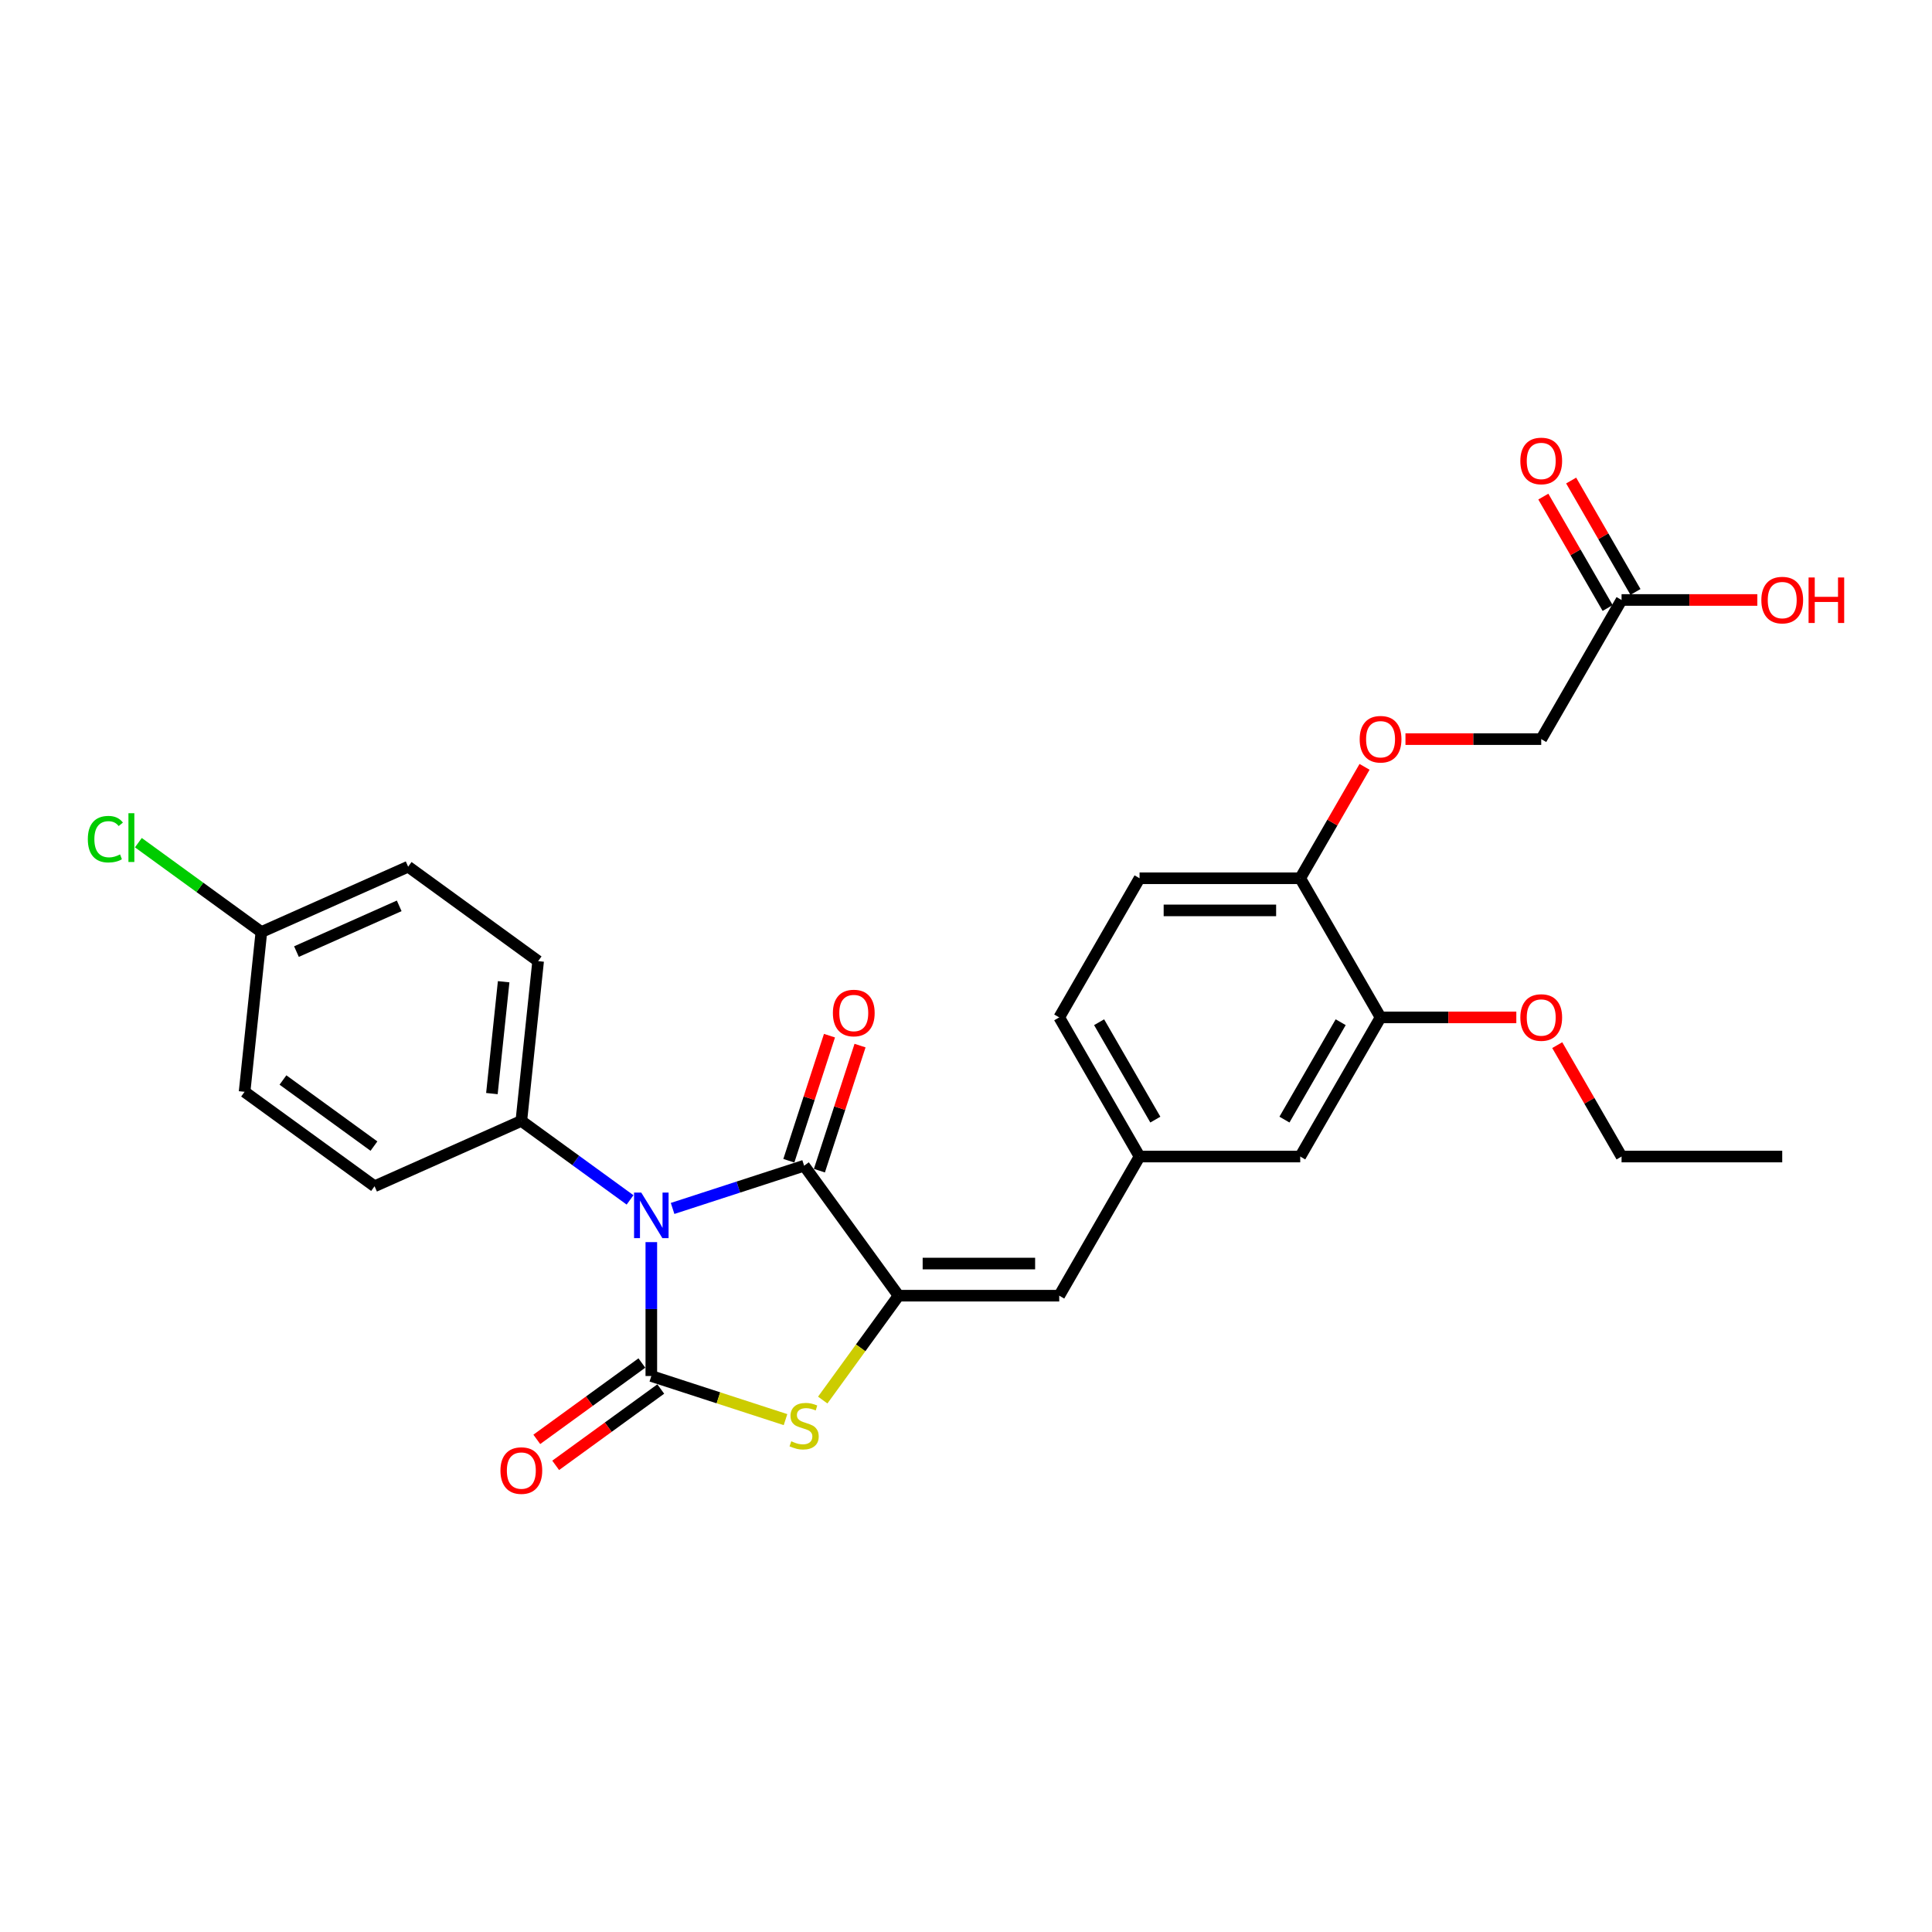 <?xml version='1.0' encoding='iso-8859-1'?>
<svg version='1.1' baseProfile='full'
              xmlns='http://www.w3.org/2000/svg'
                      xmlns:rdkit='http://www.rdkit.org/xml'
                      xmlns:xlink='http://www.w3.org/1999/xlink'
                  xml:space='preserve'
width='1000px' height='1000px' viewBox='0 0 1000 1000'>
<!-- END OF HEADER -->
<rect style='opacity:1.0;fill:#FFFFFF;stroke:none' width='1000' height='1000' x='0' y='0'> </rect>
<path class='bond-0' d='M 337.122,642.919 L 337.122,677.572' style='fill:none;fill-rule:evenodd;stroke:#0000FF;stroke-width:6px;stroke-linecap:butt;stroke-linejoin:miter;stroke-opacity:1' />
<path class='bond-0' d='M 337.122,677.572 L 337.122,712.225' style='fill:none;fill-rule:evenodd;stroke:#000000;stroke-width:6px;stroke-linecap:butt;stroke-linejoin:miter;stroke-opacity:1' />
<path class='bond-1' d='M 348.133,625.487 L 382.173,614.427' style='fill:none;fill-rule:evenodd;stroke:#0000FF;stroke-width:6px;stroke-linecap:butt;stroke-linejoin:miter;stroke-opacity:1' />
<path class='bond-1' d='M 382.173,614.427 L 416.213,603.366' style='fill:none;fill-rule:evenodd;stroke:#000000;stroke-width:6px;stroke-linecap:butt;stroke-linejoin:miter;stroke-opacity:1' />
<path class='bond-5' d='M 326.112,621.065 L 297.978,600.624' style='fill:none;fill-rule:evenodd;stroke:#0000FF;stroke-width:6px;stroke-linecap:butt;stroke-linejoin:miter;stroke-opacity:1' />
<path class='bond-5' d='M 297.978,600.624 L 269.844,580.184' style='fill:none;fill-rule:evenodd;stroke:#000000;stroke-width:6px;stroke-linecap:butt;stroke-linejoin:miter;stroke-opacity:1' />
<path class='bond-3' d='M 337.122,712.225 L 371.852,723.51' style='fill:none;fill-rule:evenodd;stroke:#000000;stroke-width:6px;stroke-linecap:butt;stroke-linejoin:miter;stroke-opacity:1' />
<path class='bond-3' d='M 371.852,723.51 L 406.583,734.794' style='fill:none;fill-rule:evenodd;stroke:#CCCC00;stroke-width:6px;stroke-linecap:butt;stroke-linejoin:miter;stroke-opacity:1' />
<path class='bond-6' d='M 332.234,705.497 L 305.04,725.255' style='fill:none;fill-rule:evenodd;stroke:#000000;stroke-width:6px;stroke-linecap:butt;stroke-linejoin:miter;stroke-opacity:1' />
<path class='bond-6' d='M 305.04,725.255 L 277.845,745.013' style='fill:none;fill-rule:evenodd;stroke:#FF0000;stroke-width:6px;stroke-linecap:butt;stroke-linejoin:miter;stroke-opacity:1' />
<path class='bond-6' d='M 342.01,718.953 L 314.816,738.711' style='fill:none;fill-rule:evenodd;stroke:#000000;stroke-width:6px;stroke-linecap:butt;stroke-linejoin:miter;stroke-opacity:1' />
<path class='bond-6' d='M 314.816,738.711 L 287.622,758.469' style='fill:none;fill-rule:evenodd;stroke:#FF0000;stroke-width:6px;stroke-linecap:butt;stroke-linejoin:miter;stroke-opacity:1' />
<path class='bond-2' d='M 416.213,603.366 L 465.094,670.645' style='fill:none;fill-rule:evenodd;stroke:#000000;stroke-width:6px;stroke-linecap:butt;stroke-linejoin:miter;stroke-opacity:1' />
<path class='bond-8' d='M 424.122,605.936 L 434.639,573.567' style='fill:none;fill-rule:evenodd;stroke:#000000;stroke-width:6px;stroke-linecap:butt;stroke-linejoin:miter;stroke-opacity:1' />
<path class='bond-8' d='M 434.639,573.567 L 445.156,541.199' style='fill:none;fill-rule:evenodd;stroke:#FF0000;stroke-width:6px;stroke-linecap:butt;stroke-linejoin:miter;stroke-opacity:1' />
<path class='bond-8' d='M 408.304,600.796 L 418.821,568.428' style='fill:none;fill-rule:evenodd;stroke:#000000;stroke-width:6px;stroke-linecap:butt;stroke-linejoin:miter;stroke-opacity:1' />
<path class='bond-8' d='M 418.821,568.428 L 429.338,536.059' style='fill:none;fill-rule:evenodd;stroke:#FF0000;stroke-width:6px;stroke-linecap:butt;stroke-linejoin:miter;stroke-opacity:1' />
<path class='bond-4' d='M 465.094,670.645 L 548.255,670.645' style='fill:none;fill-rule:evenodd;stroke:#000000;stroke-width:6px;stroke-linecap:butt;stroke-linejoin:miter;stroke-opacity:1' />
<path class='bond-4' d='M 477.568,654.013 L 535.78,654.013' style='fill:none;fill-rule:evenodd;stroke:#000000;stroke-width:6px;stroke-linecap:butt;stroke-linejoin:miter;stroke-opacity:1' />
<path class='bond-28' d='M 465.094,670.645 L 445.468,697.657' style='fill:none;fill-rule:evenodd;stroke:#000000;stroke-width:6px;stroke-linecap:butt;stroke-linejoin:miter;stroke-opacity:1' />
<path class='bond-28' d='M 445.468,697.657 L 425.843,724.669' style='fill:none;fill-rule:evenodd;stroke:#CCCC00;stroke-width:6px;stroke-linecap:butt;stroke-linejoin:miter;stroke-opacity:1' />
<path class='bond-11' d='M 548.255,670.645 L 589.835,598.625' style='fill:none;fill-rule:evenodd;stroke:#000000;stroke-width:6px;stroke-linecap:butt;stroke-linejoin:miter;stroke-opacity:1' />
<path class='bond-15' d='M 269.844,580.184 L 278.536,497.478' style='fill:none;fill-rule:evenodd;stroke:#000000;stroke-width:6px;stroke-linecap:butt;stroke-linejoin:miter;stroke-opacity:1' />
<path class='bond-15' d='M 254.606,566.039 L 260.691,508.146' style='fill:none;fill-rule:evenodd;stroke:#000000;stroke-width:6px;stroke-linecap:butt;stroke-linejoin:miter;stroke-opacity:1' />
<path class='bond-16' d='M 269.844,580.184 L 193.872,614.008' style='fill:none;fill-rule:evenodd;stroke:#000000;stroke-width:6px;stroke-linecap:butt;stroke-linejoin:miter;stroke-opacity:1' />
<path class='bond-7' d='M 714.576,526.606 L 672.996,598.625' style='fill:none;fill-rule:evenodd;stroke:#000000;stroke-width:6px;stroke-linecap:butt;stroke-linejoin:miter;stroke-opacity:1' />
<path class='bond-7' d='M 693.935,529.093 L 664.829,579.506' style='fill:none;fill-rule:evenodd;stroke:#000000;stroke-width:6px;stroke-linecap:butt;stroke-linejoin:miter;stroke-opacity:1' />
<path class='bond-24' d='M 714.576,526.606 L 749.712,526.606' style='fill:none;fill-rule:evenodd;stroke:#000000;stroke-width:6px;stroke-linecap:butt;stroke-linejoin:miter;stroke-opacity:1' />
<path class='bond-24' d='M 749.712,526.606 L 784.847,526.606' style='fill:none;fill-rule:evenodd;stroke:#FF0000;stroke-width:6px;stroke-linecap:butt;stroke-linejoin:miter;stroke-opacity:1' />
<path class='bond-30' d='M 714.576,526.606 L 672.996,454.586' style='fill:none;fill-rule:evenodd;stroke:#000000;stroke-width:6px;stroke-linecap:butt;stroke-linejoin:miter;stroke-opacity:1' />
<path class='bond-9' d='M 839.318,310.548 L 797.737,382.567' style='fill:none;fill-rule:evenodd;stroke:#000000;stroke-width:6px;stroke-linecap:butt;stroke-linejoin:miter;stroke-opacity:1' />
<path class='bond-14' d='M 846.52,306.389 L 829.873,277.557' style='fill:none;fill-rule:evenodd;stroke:#000000;stroke-width:6px;stroke-linecap:butt;stroke-linejoin:miter;stroke-opacity:1' />
<path class='bond-14' d='M 829.873,277.557 L 813.226,248.724' style='fill:none;fill-rule:evenodd;stroke:#FF0000;stroke-width:6px;stroke-linecap:butt;stroke-linejoin:miter;stroke-opacity:1' />
<path class='bond-14' d='M 832.116,314.706 L 815.469,285.873' style='fill:none;fill-rule:evenodd;stroke:#000000;stroke-width:6px;stroke-linecap:butt;stroke-linejoin:miter;stroke-opacity:1' />
<path class='bond-14' d='M 815.469,285.873 L 798.822,257.04' style='fill:none;fill-rule:evenodd;stroke:#FF0000;stroke-width:6px;stroke-linecap:butt;stroke-linejoin:miter;stroke-opacity:1' />
<path class='bond-21' d='M 839.318,310.548 L 874.453,310.548' style='fill:none;fill-rule:evenodd;stroke:#000000;stroke-width:6px;stroke-linecap:butt;stroke-linejoin:miter;stroke-opacity:1' />
<path class='bond-21' d='M 874.453,310.548 L 909.589,310.548' style='fill:none;fill-rule:evenodd;stroke:#FF0000;stroke-width:6px;stroke-linecap:butt;stroke-linejoin:miter;stroke-opacity:1' />
<path class='bond-10' d='M 672.996,454.586 L 589.835,454.586' style='fill:none;fill-rule:evenodd;stroke:#000000;stroke-width:6px;stroke-linecap:butt;stroke-linejoin:miter;stroke-opacity:1' />
<path class='bond-10' d='M 660.522,471.219 L 602.309,471.219' style='fill:none;fill-rule:evenodd;stroke:#000000;stroke-width:6px;stroke-linecap:butt;stroke-linejoin:miter;stroke-opacity:1' />
<path class='bond-13' d='M 672.996,454.586 L 689.643,425.753' style='fill:none;fill-rule:evenodd;stroke:#000000;stroke-width:6px;stroke-linecap:butt;stroke-linejoin:miter;stroke-opacity:1' />
<path class='bond-13' d='M 689.643,425.753 L 706.289,396.921' style='fill:none;fill-rule:evenodd;stroke:#FF0000;stroke-width:6px;stroke-linecap:butt;stroke-linejoin:miter;stroke-opacity:1' />
<path class='bond-12' d='M 589.835,598.625 L 672.996,598.625' style='fill:none;fill-rule:evenodd;stroke:#000000;stroke-width:6px;stroke-linecap:butt;stroke-linejoin:miter;stroke-opacity:1' />
<path class='bond-19' d='M 589.835,598.625 L 548.255,526.606' style='fill:none;fill-rule:evenodd;stroke:#000000;stroke-width:6px;stroke-linecap:butt;stroke-linejoin:miter;stroke-opacity:1' />
<path class='bond-19' d='M 598.002,579.506 L 568.895,529.093' style='fill:none;fill-rule:evenodd;stroke:#000000;stroke-width:6px;stroke-linecap:butt;stroke-linejoin:miter;stroke-opacity:1' />
<path class='bond-18' d='M 727.466,382.567 L 762.602,382.567' style='fill:none;fill-rule:evenodd;stroke:#FF0000;stroke-width:6px;stroke-linecap:butt;stroke-linejoin:miter;stroke-opacity:1' />
<path class='bond-18' d='M 762.602,382.567 L 797.737,382.567' style='fill:none;fill-rule:evenodd;stroke:#000000;stroke-width:6px;stroke-linecap:butt;stroke-linejoin:miter;stroke-opacity:1' />
<path class='bond-22' d='M 278.536,497.478 L 211.258,448.598' style='fill:none;fill-rule:evenodd;stroke:#000000;stroke-width:6px;stroke-linecap:butt;stroke-linejoin:miter;stroke-opacity:1' />
<path class='bond-23' d='M 193.872,614.008 L 126.594,565.127' style='fill:none;fill-rule:evenodd;stroke:#000000;stroke-width:6px;stroke-linecap:butt;stroke-linejoin:miter;stroke-opacity:1' />
<path class='bond-23' d='M 193.557,593.22 L 146.462,559.004' style='fill:none;fill-rule:evenodd;stroke:#000000;stroke-width:6px;stroke-linecap:butt;stroke-linejoin:miter;stroke-opacity:1' />
<path class='bond-17' d='M 589.835,454.586 L 548.255,526.606' style='fill:none;fill-rule:evenodd;stroke:#000000;stroke-width:6px;stroke-linecap:butt;stroke-linejoin:miter;stroke-opacity:1' />
<path class='bond-20' d='M 135.286,482.422 L 126.594,565.127' style='fill:none;fill-rule:evenodd;stroke:#000000;stroke-width:6px;stroke-linecap:butt;stroke-linejoin:miter;stroke-opacity:1' />
<path class='bond-25' d='M 135.286,482.422 L 103.452,459.293' style='fill:none;fill-rule:evenodd;stroke:#000000;stroke-width:6px;stroke-linecap:butt;stroke-linejoin:miter;stroke-opacity:1' />
<path class='bond-25' d='M 103.452,459.293 L 71.617,436.164' style='fill:none;fill-rule:evenodd;stroke:#00CC00;stroke-width:6px;stroke-linecap:butt;stroke-linejoin:miter;stroke-opacity:1' />
<path class='bond-29' d='M 135.286,482.422 L 211.258,448.598' style='fill:none;fill-rule:evenodd;stroke:#000000;stroke-width:6px;stroke-linecap:butt;stroke-linejoin:miter;stroke-opacity:1' />
<path class='bond-29' d='M 153.447,492.543 L 206.627,468.865' style='fill:none;fill-rule:evenodd;stroke:#000000;stroke-width:6px;stroke-linecap:butt;stroke-linejoin:miter;stroke-opacity:1' />
<path class='bond-26' d='M 806.024,540.959 L 822.671,569.792' style='fill:none;fill-rule:evenodd;stroke:#FF0000;stroke-width:6px;stroke-linecap:butt;stroke-linejoin:miter;stroke-opacity:1' />
<path class='bond-26' d='M 822.671,569.792 L 839.318,598.625' style='fill:none;fill-rule:evenodd;stroke:#000000;stroke-width:6px;stroke-linecap:butt;stroke-linejoin:miter;stroke-opacity:1' />
<path class='bond-27' d='M 839.318,598.625 L 922.479,598.625' style='fill:none;fill-rule:evenodd;stroke:#000000;stroke-width:6px;stroke-linecap:butt;stroke-linejoin:miter;stroke-opacity:1' />
<path  class='atom-0' d='M 331.916 617.289
L 339.634 629.763
Q 340.399 630.994, 341.629 633.222
Q 342.86 635.451, 342.927 635.584
L 342.927 617.289
L 346.054 617.289
L 346.054 640.84
L 342.827 640.84
L 334.544 627.202
Q 333.579 625.605, 332.548 623.775
Q 331.55 621.946, 331.251 621.38
L 331.251 640.84
L 328.191 640.84
L 328.191 617.289
L 331.916 617.289
' fill='#0000FF'/>
<path  class='atom-4' d='M 409.56 746.007
Q 409.826 746.106, 410.924 746.572
Q 412.022 747.038, 413.219 747.337
Q 414.45 747.603, 415.647 747.603
Q 417.876 747.603, 419.173 746.539
Q 420.471 745.441, 420.471 743.545
Q 420.471 742.248, 419.805 741.449
Q 419.173 740.651, 418.175 740.219
Q 417.178 739.786, 415.514 739.287
Q 413.419 738.655, 412.155 738.056
Q 410.924 737.458, 410.026 736.194
Q 409.161 734.93, 409.161 732.801
Q 409.161 729.84, 411.157 728.011
Q 413.186 726.181, 417.178 726.181
Q 419.905 726.181, 422.999 727.478
L 422.234 730.04
Q 419.406 728.875, 417.277 728.875
Q 414.982 728.875, 413.718 729.84
Q 412.454 730.772, 412.487 732.402
Q 412.487 733.666, 413.119 734.431
Q 413.785 735.196, 414.716 735.628
Q 415.681 736.061, 417.277 736.56
Q 419.406 737.225, 420.67 737.89
Q 421.934 738.555, 422.832 739.919
Q 423.764 741.25, 423.764 743.545
Q 423.764 746.805, 421.568 748.568
Q 419.406 750.298, 415.78 750.298
Q 413.685 750.298, 412.088 749.832
Q 410.525 749.4, 408.662 748.635
L 409.56 746.007
' fill='#CCCC00'/>
<path  class='atom-7' d='M 259.033 761.173
Q 259.033 755.518, 261.827 752.358
Q 264.621 749.197, 269.844 749.197
Q 275.066 749.197, 277.86 752.358
Q 280.654 755.518, 280.654 761.173
Q 280.654 766.894, 277.827 770.154
Q 275 773.381, 269.844 773.381
Q 264.654 773.381, 261.827 770.154
Q 259.033 766.927, 259.033 761.173
M 269.844 770.719
Q 273.436 770.719, 275.365 768.324
Q 277.328 765.896, 277.328 761.173
Q 277.328 756.549, 275.365 754.22
Q 273.436 751.859, 269.844 751.859
Q 266.251 751.859, 264.288 754.187
Q 262.359 756.516, 262.359 761.173
Q 262.359 765.929, 264.288 768.324
Q 266.251 770.719, 269.844 770.719
' fill='#FF0000'/>
<path  class='atom-9' d='M 431.1 524.342
Q 431.1 518.687, 433.894 515.527
Q 436.688 512.367, 441.911 512.367
Q 447.133 512.367, 449.928 515.527
Q 452.722 518.687, 452.722 524.342
Q 452.722 530.064, 449.894 533.323
Q 447.067 536.55, 441.911 536.55
Q 436.722 536.55, 433.894 533.323
Q 431.1 530.097, 431.1 524.342
M 441.911 533.889
Q 445.504 533.889, 447.433 531.494
Q 449.395 529.066, 449.395 524.342
Q 449.395 519.718, 447.433 517.39
Q 445.504 515.028, 441.911 515.028
Q 438.318 515.028, 436.356 517.357
Q 434.427 519.685, 434.427 524.342
Q 434.427 529.099, 436.356 531.494
Q 438.318 533.889, 441.911 533.889
' fill='#FF0000'/>
<path  class='atom-14' d='M 703.765 382.634
Q 703.765 376.979, 706.56 373.818
Q 709.354 370.658, 714.576 370.658
Q 719.799 370.658, 722.593 373.818
Q 725.387 376.979, 725.387 382.634
Q 725.387 388.355, 722.56 391.615
Q 719.732 394.842, 714.576 394.842
Q 709.387 394.842, 706.56 391.615
Q 703.765 388.388, 703.765 382.634
M 714.576 392.18
Q 718.169 392.18, 720.098 389.785
Q 722.061 387.357, 722.061 382.634
Q 722.061 378.01, 720.098 375.681
Q 718.169 373.319, 714.576 373.319
Q 710.984 373.319, 709.021 375.648
Q 707.092 377.977, 707.092 382.634
Q 707.092 387.39, 709.021 389.785
Q 710.984 392.18, 714.576 392.18
' fill='#FF0000'/>
<path  class='atom-15' d='M 786.926 238.595
Q 786.926 232.94, 789.721 229.78
Q 792.515 226.619, 797.737 226.619
Q 802.96 226.619, 805.754 229.78
Q 808.548 232.94, 808.548 238.595
Q 808.548 244.316, 805.721 247.576
Q 802.893 250.803, 797.737 250.803
Q 792.548 250.803, 789.721 247.576
Q 786.926 244.349, 786.926 238.595
M 797.737 248.141
Q 801.33 248.141, 803.259 245.746
Q 805.222 243.318, 805.222 238.595
Q 805.222 233.971, 803.259 231.642
Q 801.33 229.281, 797.737 229.281
Q 794.145 229.281, 792.182 231.609
Q 790.253 233.938, 790.253 238.595
Q 790.253 243.351, 792.182 245.746
Q 794.145 248.141, 797.737 248.141
' fill='#FF0000'/>
<path  class='atom-22' d='M 911.668 310.614
Q 911.668 304.959, 914.462 301.799
Q 917.256 298.639, 922.479 298.639
Q 927.701 298.639, 930.495 301.799
Q 933.29 304.959, 933.29 310.614
Q 933.29 316.336, 930.462 319.595
Q 927.635 322.822, 922.479 322.822
Q 917.289 322.822, 914.462 319.595
Q 911.668 316.369, 911.668 310.614
M 922.479 320.161
Q 926.071 320.161, 928 317.766
Q 929.963 315.338, 929.963 310.614
Q 929.963 305.99, 928 303.662
Q 926.071 301.3, 922.479 301.3
Q 918.886 301.3, 916.923 303.629
Q 914.994 305.957, 914.994 310.614
Q 914.994 315.371, 916.923 317.766
Q 918.886 320.161, 922.479 320.161
' fill='#FF0000'/>
<path  class='atom-22' d='M 936.117 298.905
L 939.31 298.905
L 939.31 308.918
L 951.352 308.918
L 951.352 298.905
L 954.545 298.905
L 954.545 322.456
L 951.352 322.456
L 951.352 311.579
L 939.31 311.579
L 939.31 322.456
L 936.117 322.456
L 936.117 298.905
' fill='#FF0000'/>
<path  class='atom-25' d='M 786.926 526.672
Q 786.926 521.017, 789.721 517.857
Q 792.515 514.697, 797.737 514.697
Q 802.96 514.697, 805.754 517.857
Q 808.548 521.017, 808.548 526.672
Q 808.548 532.394, 805.721 535.654
Q 802.893 538.88, 797.737 538.88
Q 792.548 538.88, 789.721 535.654
Q 786.926 532.427, 786.926 526.672
M 797.737 536.219
Q 801.33 536.219, 803.259 533.824
Q 805.222 531.396, 805.222 526.672
Q 805.222 522.049, 803.259 519.72
Q 801.33 517.358, 797.737 517.358
Q 794.145 517.358, 792.182 519.687
Q 790.253 522.015, 790.253 526.672
Q 790.253 531.429, 792.182 533.824
Q 794.145 536.219, 797.737 536.219
' fill='#FF0000'/>
<path  class='atom-26' d='M 45.455 434.356
Q 45.455 428.502, 48.182 425.441
Q 50.943 422.348, 56.166 422.348
Q 61.022 422.348, 63.617 425.774
L 61.421 427.57
Q 59.525 425.076, 56.166 425.076
Q 52.606 425.076, 50.71 427.471
Q 48.847 429.832, 48.847 434.356
Q 48.847 439.013, 50.777 441.408
Q 52.739 443.803, 56.532 443.803
Q 59.126 443.803, 62.153 442.24
L 63.085 444.735
Q 61.854 445.533, 59.991 445.999
Q 58.128 446.465, 56.066 446.465
Q 50.943 446.465, 48.182 443.338
Q 45.455 440.211, 45.455 434.356
' fill='#00CC00'/>
<path  class='atom-26' d='M 66.478 420.918
L 69.538 420.918
L 69.538 446.165
L 66.478 446.165
L 66.478 420.918
' fill='#00CC00'/>
</svg>
